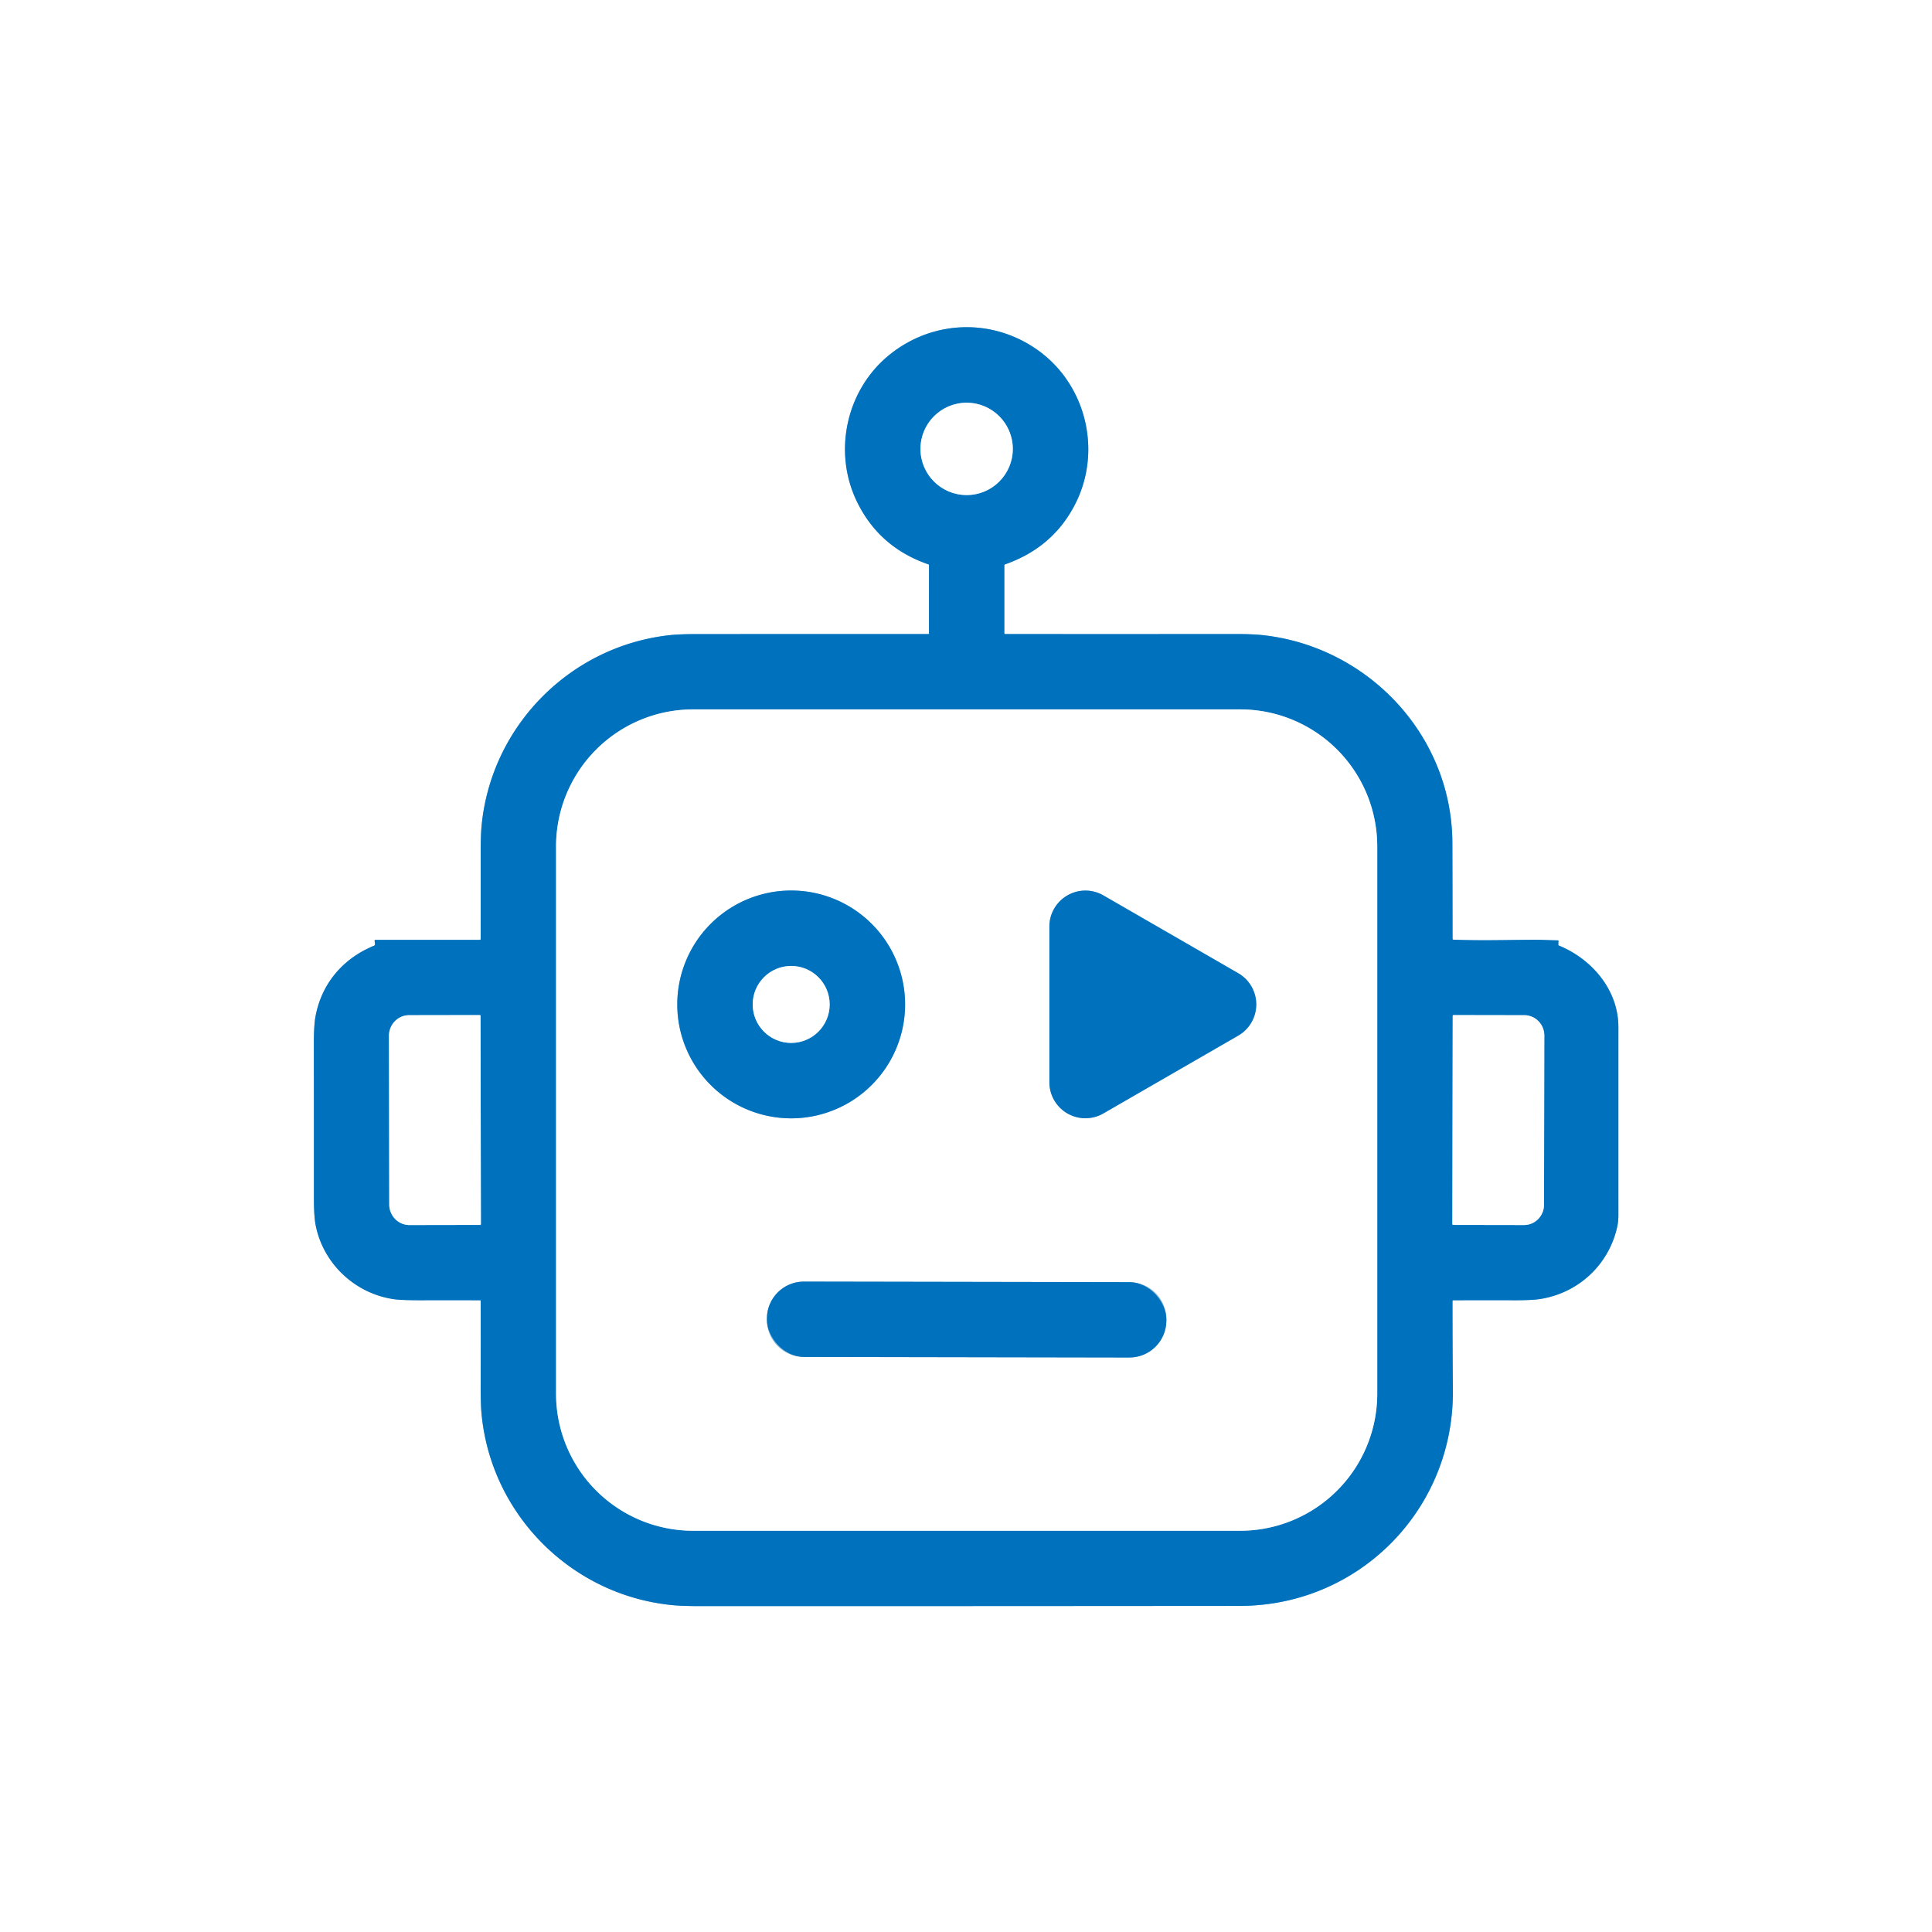 <?xml version="1.0" encoding="UTF-8" standalone="no"?>
<!DOCTYPE svg PUBLIC "-//W3C//DTD SVG 1.1//EN" "http://www.w3.org/Graphics/SVG/1.1/DTD/svg11.dtd">
<svg xmlns="http://www.w3.org/2000/svg" version="1.1" viewBox="0.00 0.00 1448.00 1448.00">
<rect x="0.00" y="0.00" width="1448.00" height="1448.00" fill="#333333" stroke="none"/>
<g stroke-width="2.00" fill="none" stroke-linecap="butt">
<path stroke="#80b8de" vector-effect="non-scaling-stroke" d="
  M 696.27 423.55
  L 696.25 474.96
  A 0.27 0.26 0.0 0 1 695.98 475.22
  Q 609.14 475.22 522.25 475.24
  Q 509.46 475.25 502.29 476.01
  C 427.30 484.04 367.89 544.33 360.91 619.27
  Q 360.27 626.17 360.28 639.25
  Q 360.30 671.64 360.25 703.70
  Q 360.25 704.44 359.51 704.44
  L 281.26 704.44
  Q 280.72 704.44 280.78 704.99
  L 281.06 707.48
  Q 281.17 708.47 280.25 708.84
  C 256.47 718.58 240.48 738.09 236.30 762.81
  Q 235.22 769.22 235.23 782.75
  Q 235.30 840.38 235.28 898.00
  Q 235.28 911.43 236.52 917.91
  C 242.12 947.24 266.39 969.82 295.80 973.80
  Q 301.25 974.53 315.77 974.51
  Q 337.70 974.46 359.74 974.52
  Q 360.28 974.52 360.28 975.06
  Q 360.33 1006.78 360.27 1038.50
  Q 360.24 1051.90 360.81 1058.50
  C 367.44 1135.38 429.26 1196.91 506.27 1203.22
  Q 512.72 1203.75 526.26 1203.75
  Q 727.75 1203.76 929.25 1203.59
  C 1018.51 1203.52 1089.63 1131.44 1088.90 1042.24
  Q 1088.63 1008.71 1088.62 975.07
  Q 1088.62 974.54 1089.15 974.54
  Q 1111.82 974.43 1134.51 974.51
  Q 1148.24 974.56 1154.46 973.57
  C 1183.34 968.95 1206.09 947.55 1212.17 918.99
  Q 1212.96 915.28 1212.95 910.50
  Q 1212.93 840.12 1212.95 769.74
  C 1212.96 741.97 1193.04 718.77 1168.45 708.73
  Q 1167.87 708.49 1167.91 707.87
  L 1168.05 705.25
  Q 1168.08 704.80 1167.63 704.79
  C 1161.34 704.68 1154.91 704.30 1148.82 704.35
  C 1129.11 704.49 1109.03 705.09 1089.35 704.27
  Q 1088.66 704.24 1088.66 703.55
  Q 1088.64 666.28 1088.53 631.75
  C 1088.27 550.90 1025.00 484.24 945.73 475.96
  Q 938.32 475.19 925.75 475.20
  Q 839.54 475.28 753.42 475.21
  Q 752.73 475.21 752.73 474.52
  L 752.72 423.72
  Q 752.72 423.17 753.24 422.99
  Q 789.66 410.26 806.23 377.01
  C 825.97 337.43 813.86 288.02 777.67 262.33
  C 743.61 238.16 698.74 239.78 666.38 266.13
  C 634.04 292.46 624.04 339.08 642.52 376.50
  Q 659.25 410.42 695.87 422.99
  Q 696.27 423.13 696.27 423.55"
/>
<path stroke="#80b8de" vector-effect="non-scaling-stroke" d="
  M 759.08 336.44
  A 34.60 34.60 0.0 0 0 724.48 301.84
  A 34.60 34.60 0.0 0 0 689.88 336.44
  A 34.60 34.60 0.0 0 0 724.48 371.04
  A 34.60 34.60 0.0 0 0 759.08 336.44"
/>
<path stroke="#80b8de" vector-effect="non-scaling-stroke" d="
  M 1032.22 634.41
  A 102.73 102.73 0.0 0 0 929.49 531.68
  L 519.48 531.68
  A 102.73 102.73 0.0 0 0 416.75 634.41
  L 416.75 1044.54
  A 102.73 102.73 0.0 0 0 519.48 1147.27
  L 929.49 1147.27
  A 102.73 102.73 0.0 0 0 1032.22 1044.54
  L 1032.22 634.41"
/>
<path stroke="#80b8de" vector-effect="non-scaling-stroke" d="
  M 360.43 917.46
  L 360.15 761.38
  A 0.60 0.60 0.0 0 0 359.55 760.78
  L 306.57 760.87
  A 15.46 15.08 89.9 0 0 291.52 776.36
  L 291.74 902.72
  A 15.46 15.08 89.9 0 0 306.85 918.15
  L 359.83 918.06
  A 0.60 0.60 0.0 0 0 360.43 917.46"
/>
<path stroke="#80b8de" vector-effect="non-scaling-stroke" d="
  M 1088.78 761.41
  L 1088.50 917.43
  A 0.62 0.62 0.0 0 0 1089.12 918.05
  L 1142.20 918.14
  A 15.22 14.98 -89.9 0 0 1157.21 902.95
  L 1157.43 776.13
  A 15.22 14.98 -89.9 0 0 1142.48 760.88
  L 1089.40 760.79
  A 0.62 0.62 0.0 0 0 1088.78 761.41"
/>
<path stroke="#80b8de" vector-effect="non-scaling-stroke" d="
  M 678.35 752.80
  A 85.37 85.37 0.0 0 0 592.98 667.43
  A 85.37 85.37 0.0 0 0 507.61 752.80
  A 85.37 85.37 0.0 0 0 592.98 838.17
  A 85.37 85.37 0.0 0 0 678.35 752.80"
/>
<path stroke="#80b8de" vector-effect="non-scaling-stroke" d="
  M 826.96 671.09
  A 26.98 26.98 0.0 0 0 786.50 694.46
  L 786.50 811.12
  A 26.98 26.98 0.0 0 0 826.96 834.49
  L 928.04 776.16
  A 26.98 26.98 0.0 0 0 928.04 729.42
  L 826.96 671.09"
/>
<path stroke="#80b8de" vector-effect="non-scaling-stroke" d="
  M 874.171 988.681
  A 27.67 27.67 0.0 0 0 846.549 960.963
  L 602.51 960.537
  A 27.67 27.67 0.0 0 0 574.791 988.159
  L 574.789 989.279
  A 27.67 27.67 0.0 0 0 602.411 1016.997
  L 846.451 1017.423
  A 27.67 27.67 0.0 0 0 874.169 989.801
  L 874.171 988.681"
/>
<path stroke="#80b8de" vector-effect="non-scaling-stroke" d="
  M 621.82 752.81
  A 28.84 28.84 0.0 0 0 592.98 723.97
  A 28.84 28.84 0.0 0 0 564.14 752.81
  A 28.84 28.84 0.0 0 0 592.98 781.65
  A 28.84 28.84 0.0 0 0 621.82 752.81"
/>
</g>
<path fill="#ffffff" d="
  M 0.00 0.00
  L 1448.00 0.00
  L 1448.00 1448.00
  L 0.00 1448.00
  L 0.00 0.00
  Z
  M 696.27 423.55
  L 696.25 474.96
  A 0.27 0.26 0.0 0 1 695.98 475.22
  Q 609.14 475.22 522.25 475.24
  Q 509.46 475.25 502.29 476.01
  C 427.30 484.04 367.89 544.33 360.91 619.27
  Q 360.27 626.17 360.28 639.25
  Q 360.30 671.64 360.25 703.70
  Q 360.25 704.44 359.51 704.44
  L 281.26 704.44
  Q 280.72 704.44 280.78 704.99
  L 281.06 707.48
  Q 281.17 708.47 280.25 708.84
  C 256.47 718.58 240.48 738.09 236.30 762.81
  Q 235.22 769.22 235.23 782.75
  Q 235.30 840.38 235.28 898.00
  Q 235.28 911.43 236.52 917.91
  C 242.12 947.24 266.39 969.82 295.80 973.80
  Q 301.25 974.53 315.77 974.51
  Q 337.70 974.46 359.74 974.52
  Q 360.28 974.52 360.28 975.06
  Q 360.33 1006.78 360.27 1038.50
  Q 360.24 1051.90 360.81 1058.50
  C 367.44 1135.38 429.26 1196.91 506.27 1203.22
  Q 512.72 1203.75 526.26 1203.75
  Q 727.75 1203.76 929.25 1203.59
  C 1018.51 1203.52 1089.63 1131.44 1088.90 1042.24
  Q 1088.63 1008.71 1088.62 975.07
  Q 1088.62 974.54 1089.15 974.54
  Q 1111.82 974.43 1134.51 974.51
  Q 1148.24 974.56 1154.46 973.57
  C 1183.34 968.95 1206.09 947.55 1212.17 918.99
  Q 1212.96 915.28 1212.95 910.50
  Q 1212.93 840.12 1212.95 769.74
  C 1212.96 741.97 1193.04 718.77 1168.45 708.73
  Q 1167.87 708.49 1167.91 707.87
  L 1168.05 705.25
  Q 1168.08 704.80 1167.63 704.79
  C 1161.34 704.68 1154.91 704.30 1148.82 704.35
  C 1129.11 704.49 1109.03 705.09 1089.35 704.27
  Q 1088.66 704.24 1088.66 703.55
  Q 1088.64 666.28 1088.53 631.75
  C 1088.27 550.90 1025.00 484.24 945.73 475.96
  Q 938.32 475.19 925.75 475.20
  Q 839.54 475.28 753.42 475.21
  Q 752.73 475.21 752.73 474.52
  L 752.72 423.72
  Q 752.72 423.17 753.24 422.99
  Q 789.66 410.26 806.23 377.01
  C 825.97 337.43 813.86 288.02 777.67 262.33
  C 743.61 238.16 698.74 239.78 666.38 266.13
  C 634.04 292.46 624.04 339.08 642.52 376.50
  Q 659.25 410.42 695.87 422.99
  Q 696.27 423.13 696.27 423.55
  Z"
/>
<path fill="#0071bc" d="
  M 695.87 422.99
  Q 659.25 410.42 642.52 376.50
  C 624.04 339.08 634.04 292.46 666.38 266.13
  C 698.74 239.78 743.61 238.16 777.67 262.33
  C 813.86 288.02 825.97 337.43 806.23 377.01
  Q 789.66 410.26 753.24 422.99
  Q 752.72 423.17 752.72 423.72
  L 752.73 474.52
  Q 752.73 475.21 753.42 475.21
  Q 839.54 475.28 925.75 475.20
  Q 938.32 475.19 945.73 475.96
  C 1025.00 484.24 1088.27 550.90 1088.53 631.75
  Q 1088.64 666.28 1088.66 703.55
  Q 1088.66 704.24 1089.35 704.27
  C 1109.03 705.09 1129.11 704.49 1148.82 704.35
  C 1154.91 704.30 1161.34 704.68 1167.63 704.79
  Q 1168.08 704.80 1168.05 705.25
  L 1167.91 707.87
  Q 1167.87 708.49 1168.45 708.73
  C 1193.04 718.77 1212.96 741.97 1212.95 769.74
  Q 1212.93 840.12 1212.95 910.50
  Q 1212.96 915.28 1212.17 918.99
  C 1206.09 947.55 1183.34 968.95 1154.46 973.57
  Q 1148.24 974.56 1134.51 974.51
  Q 1111.82 974.43 1089.15 974.54
  Q 1088.62 974.54 1088.62 975.07
  Q 1088.63 1008.71 1088.90 1042.24
  C 1089.63 1131.44 1018.51 1203.52 929.25 1203.59
  Q 727.75 1203.76 526.26 1203.75
  Q 512.72 1203.75 506.27 1203.22
  C 429.26 1196.91 367.44 1135.38 360.81 1058.50
  Q 360.24 1051.90 360.27 1038.50
  Q 360.33 1006.78 360.28 975.06
  Q 360.28 974.52 359.74 974.52
  Q 337.70 974.46 315.77 974.51
  Q 301.25 974.53 295.80 973.80
  C 266.39 969.82 242.12 947.24 236.52 917.91
  Q 235.28 911.43 235.28 898.00
  Q 235.30 840.38 235.23 782.75
  Q 235.22 769.22 236.30 762.81
  C 240.48 738.09 256.47 718.58 280.25 708.84
  Q 281.17 708.47 281.06 707.48
  L 280.78 704.99
  Q 280.72 704.44 281.26 704.44
  L 359.51 704.44
  Q 360.25 704.44 360.25 703.70
  Q 360.30 671.64 360.28 639.25
  Q 360.27 626.17 360.91 619.27
  C 367.89 544.33 427.30 484.04 502.29 476.01
  Q 509.46 475.25 522.25 475.24
  Q 609.14 475.22 695.98 475.22
  A 0.27 0.26 -0.0 0 0 696.25 474.96
  L 696.27 423.55
  Q 696.27 423.13 695.87 422.99
  Z
  M 759.08 336.44
  A 34.60 34.60 0.0 0 0 724.48 301.84
  A 34.60 34.60 0.0 0 0 689.88 336.44
  A 34.60 34.60 0.0 0 0 724.48 371.04
  A 34.60 34.60 0.0 0 0 759.08 336.44
  Z
  M 1032.22 634.41
  A 102.73 102.73 0.0 0 0 929.49 531.68
  L 519.48 531.68
  A 102.73 102.73 0.0 0 0 416.75 634.41
  L 416.75 1044.54
  A 102.73 102.73 0.0 0 0 519.48 1147.27
  L 929.49 1147.27
  A 102.73 102.73 0.0 0 0 1032.22 1044.54
  L 1032.22 634.41
  Z
  M 360.43 917.46
  L 360.15 761.38
  A 0.60 0.60 0.0 0 0 359.55 760.78
  L 306.57 760.87
  A 15.46 15.08 89.9 0 0 291.52 776.36
  L 291.74 902.72
  A 15.46 15.08 89.9 0 0 306.85 918.15
  L 359.83 918.06
  A 0.60 0.60 0.0 0 0 360.43 917.46
  Z
  M 1088.78 761.41
  L 1088.50 917.43
  A 0.62 0.62 0.0 0 0 1089.12 918.05
  L 1142.20 918.14
  A 15.22 14.98 -89.9 0 0 1157.21 902.95
  L 1157.43 776.13
  A 15.22 14.98 -89.9 0 0 1142.48 760.88
  L 1089.40 760.79
  A 0.62 0.62 0.0 0 0 1088.78 761.41
  Z"
/>
<circle fill="#ffffff" cx="724.48" cy="336.44" r="34.60"/>
<path fill="#ffffff" d="
  M 1032.22 634.41
  L 1032.22 1044.54
  A 102.73 102.73 0.0 0 1 929.49 1147.27
  L 519.48 1147.27
  A 102.73 102.73 0.0 0 1 416.75 1044.54
  L 416.75 634.41
  A 102.73 102.73 0.0 0 1 519.48 531.68
  L 929.49 531.68
  A 102.73 102.73 0.0 0 1 1032.22 634.41
  Z
  M 678.35 752.80
  A 85.37 85.37 0.0 0 0 592.98 667.43
  A 85.37 85.37 0.0 0 0 507.61 752.80
  A 85.37 85.37 0.0 0 0 592.98 838.17
  A 85.37 85.37 0.0 0 0 678.35 752.80
  Z
  M 826.96 671.09
  A 26.98 26.98 0.0 0 0 786.50 694.46
  L 786.50 811.12
  A 26.98 26.98 0.0 0 0 826.96 834.49
  L 928.04 776.16
  A 26.98 26.98 0.0 0 0 928.04 729.42
  L 826.96 671.09
  Z
  M 874.171 988.681
  A 27.67 27.67 0.0 0 0 846.549 960.963
  L 602.51 960.537
  A 27.67 27.67 0.0 0 0 574.791 988.159
  L 574.789 989.279
  A 27.67 27.67 0.0 0 0 602.411 1016.997
  L 846.451 1017.423
  A 27.67 27.67 0.0 0 0 874.169 989.801
  L 874.171 988.681
  Z"
/>
<path fill="#0071bc" d="
  M 678.35 752.80
  A 85.37 85.37 0.0 0 1 592.98 838.17
  A 85.37 85.37 0.0 0 1 507.61 752.80
  A 85.37 85.37 0.0 0 1 592.98 667.43
  A 85.37 85.37 0.0 0 1 678.35 752.80
  Z
  M 621.82 752.81
  A 28.84 28.84 0.0 0 0 592.98 723.97
  A 28.84 28.84 0.0 0 0 564.14 752.81
  A 28.84 28.84 0.0 0 0 592.98 781.65
  A 28.84 28.84 0.0 0 0 621.82 752.81
  Z"
/>
<path fill="#0071bc" d="
  M 826.96 671.09
  L 928.04 729.42
  A 26.98 26.98 0.0 0 1 928.04 776.16
  L 826.96 834.49
  A 26.98 26.98 0.0 0 1 786.50 811.12
  L 786.50 694.46
  A 26.98 26.98 0.0 0 1 826.96 671.09
  Z"
/>
<circle fill="#ffffff" cx="592.98" cy="752.81" r="28.84"/>
<path fill="#ffffff" d="
  M 360.43 917.46
  A 0.60 0.60 0.0 0 1 359.83 918.06
  L 306.85 918.15
  A 15.46 15.08 89.9 0 1 291.74 902.72
  L 291.52 776.36
  A 15.46 15.08 89.9 0 1 306.57 760.87
  L 359.55 760.78
  A 0.60 0.60 0.0 0 1 360.15 761.38
  L 360.43 917.46
  Z"
/>
<path fill="#ffffff" d="
  M 1088.78 761.41
  A 0.62 0.62 0.0 0 1 1089.40 760.79
  L 1142.48 760.88
  A 15.22 14.98 -89.9 0 1 1157.43 776.13
  L 1157.21 902.95
  A 15.22 14.98 -89.9 0 1 1142.20 918.14
  L 1089.12 918.05
  A 0.62 0.62 0.0 0 1 1088.50 917.43
  L 1088.78 761.41
  Z"
/>
<rect fill="#0071bc" x="-149.69" y="-28.23" transform="translate(724.48,988.98) rotate(0.1)" width="299.38" height="56.46" rx="27.67"/>
</svg>
